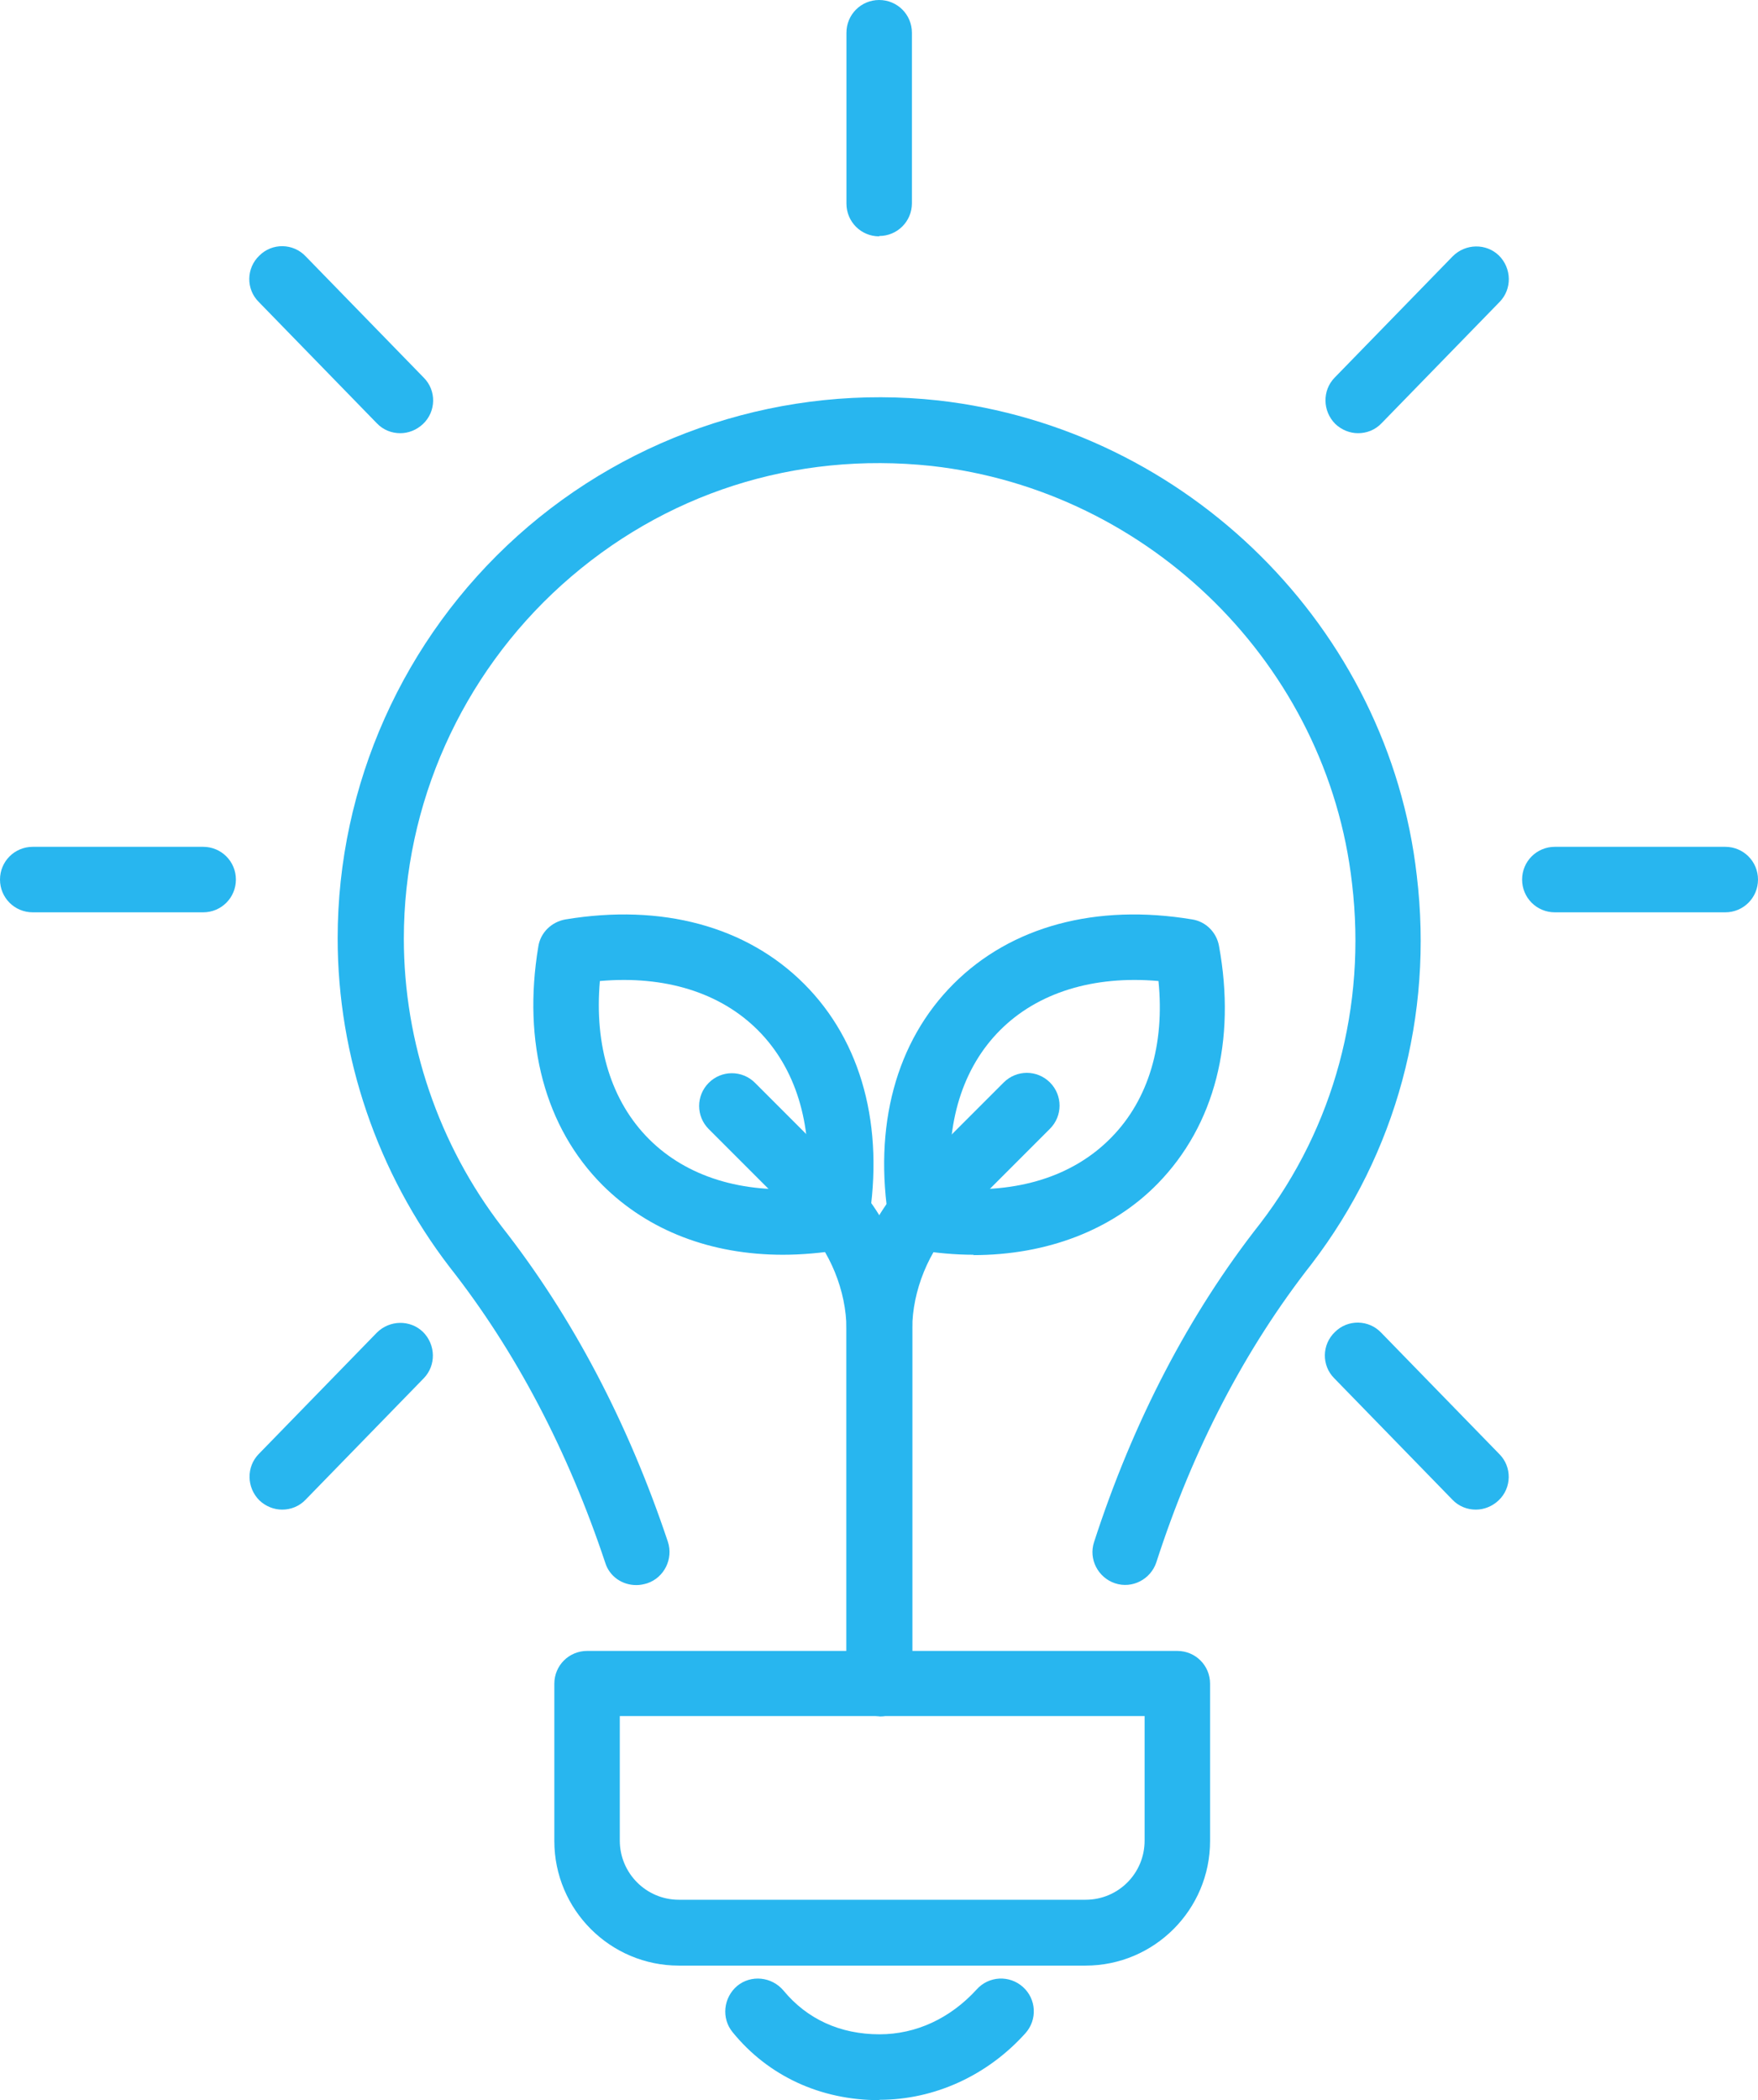 <?xml version="1.0" encoding="UTF-8"?>
<svg id="_图层_2" data-name="图层 2" xmlns="http://www.w3.org/2000/svg" viewBox="0 0 49.41 59">
  <defs>
    <style>
      .cls-1 {
        fill: #28b6ef;
      }
    </style>
  </defs>
  <g id="_图层_1-2" data-name="图层 1">
    <g>
      <path class="cls-1" d="m24.71,59c-1.65,0-3.12-.68-4.12-1.91-.32-.39-.26-.97.13-1.3.39-.32.97-.26,1.3.13.66.8,1.59,1.23,2.7,1.23,1.03,0,1.99-.45,2.73-1.26.34-.38.92-.41,1.3-.07.38.34.41.92.07,1.3-1.07,1.19-2.56,1.87-4.1,1.87Z"/>
      <path class="cls-1" d="m17.88,44.53c-.39,0-.75-.24-.87-.63-1.05-3.15-2.52-5.95-4.37-8.3-2.03-2.64-3.15-5.92-3.15-9.24,0-4.3,1.84-8.42,5.06-11.31,3.21-2.88,7.52-4.27,11.82-3.8,7.01.79,12.66,6.4,13.45,13.35.47,3.93-.58,7.8-2.95,10.9-1.87,2.38-3.34,5.2-4.37,8.39-.16.48-.68.75-1.16.59-.48-.16-.75-.68-.59-1.16,1.1-3.39,2.67-6.41,4.67-8.95,2.07-2.7,2.99-6.1,2.58-9.55-.69-6.11-5.66-11.04-11.82-11.73-3.84-.41-7.53.77-10.39,3.34-2.82,2.54-4.44,6.16-4.44,9.94,0,2.91.98,5.79,2.76,8.1,1.97,2.51,3.54,5.49,4.66,8.84.16.48-.1,1.01-.58,1.17-.1.03-.2.05-.29.05Z"/>
      <path class="cls-1" d="m30.51,55.22h-11.43c-1.93,0-3.5-1.57-3.5-3.5v-4.42c0-.51.41-.92.92-.92h16.59c.51,0,.92.41.92.92v4.42c0,1.93-1.57,3.5-3.5,3.5Zm-13.09-7.01v3.5c0,.91.74,1.66,1.66,1.66h11.43c.92,0,1.66-.74,1.66-1.66v-3.5h-14.75Z"/>
      <path class="cls-1" d="m27.37,35.25c-.53,0-1.07-.05-1.62-.14-.39-.06-.69-.37-.76-.76-.45-2.71.19-5.09,1.81-6.71,1.62-1.62,4.01-2.26,6.71-1.81.38.06.68.36.75.74.49,2.67-.12,5.04-1.72,6.68-1.28,1.31-3.12,2.01-5.19,2.01Zm-.64-1.87c1.86.16,3.44-.33,4.51-1.43,1.04-1.06,1.5-2.61,1.32-4.39-1.82-.16-3.39.32-4.45,1.38-1.06,1.06-1.54,2.62-1.38,4.44Z"/>
      <path class="cls-1" d="m24.71,48.21c-.51,0-.92-.41-.92-.92v-9.96c0-1.54.67-3.17,1.75-4.25l2.67-2.67c.36-.36.94-.36,1.3,0,.36.36.36.94,0,1.3l-2.67,2.67c-.73.73-1.2,1.89-1.2,2.94v9.96c0,.51-.41.92-.92.92Z"/>
      <path class="cls-1" d="m22.01,35.25c-2.02,0-3.78-.67-5.07-1.95-1.62-1.62-2.26-4.01-1.81-6.71.06-.39.37-.69.76-.76,2.71-.45,5.09.19,6.71,1.81,1.62,1.62,2.26,4.01,1.81,6.71-.06.39-.37.69-.76.76-.56.09-1.12.14-1.65.14Zm-5.15-7.69c-.16,1.82.32,3.38,1.38,4.44,1.06,1.06,2.62,1.54,4.44,1.38.16-1.82-.32-3.38-1.38-4.44-1.06-1.06-2.62-1.54-4.44-1.38Z"/>
      <path class="cls-1" d="m24.71,48.21c-.51,0-.92-.41-.92-.92v-9.96c0-1.06-.47-2.21-1.2-2.94l-2.67-2.67c-.36-.36-.36-.94,0-1.3.36-.36.94-.36,1.3,0l2.67,2.67c1.08,1.08,1.75,2.7,1.75,4.25v9.96c0,.51-.41.92-.92.92Z"/>
      <path class="cls-1" d="m48.49,25.63h-4.79c-.51,0-.92-.41-.92-.92s.41-.92.92-.92h4.79c.51,0,.92.41.92.92s-.41.92-.92.92Z"/>
      <path class="cls-1" d="m5.72,25.63H.92c-.51,0-.92-.41-.92-.92s.41-.92.92-.92h4.79c.51,0,.92.41.92.92s-.41.92-.92.92Z"/>
      <path class="cls-1" d="m24.71,6.64c-.51,0-.92-.41-.92-.92V.92c0-.51.41-.92.92-.92s.92.41.92.92v4.79c0,.51-.41.92-.92.92Z"/>
      <path class="cls-1" d="m41.48,42.41c-.24,0-.48-.09-.66-.28l-3.32-3.41c-.36-.36-.35-.95.02-1.3.36-.36.95-.35,1.3.02l3.32,3.41c.36.36.35.95-.02,1.3-.18.17-.41.26-.64.26Z"/>
      <path class="cls-1" d="m11.25,12.17c-.24,0-.48-.09-.66-.28l-3.32-3.41c-.36-.36-.35-.95.02-1.3.36-.36.95-.35,1.3.02l3.32,3.41c.36.36.35.95-.02,1.3-.18.17-.41.26-.64.26Z"/>
      <path class="cls-1" d="m7.93,42.41c-.23,0-.46-.09-.64-.26-.36-.36-.37-.94-.02-1.3l3.32-3.41c.36-.36.94-.37,1.3-.02.36.36.37.94.02,1.3l-3.32,3.41c-.18.19-.42.28-.66.28Z"/>
      <path class="cls-1" d="m38.17,12.17c-.23,0-.46-.09-.64-.26-.36-.36-.37-.94-.02-1.3l3.32-3.41c.36-.36.94-.37,1.3-.02.36.36.37.94.02,1.3l-3.32,3.41c-.18.19-.42.28-.66.28Z"/>
    </g>
  </g>
</svg>